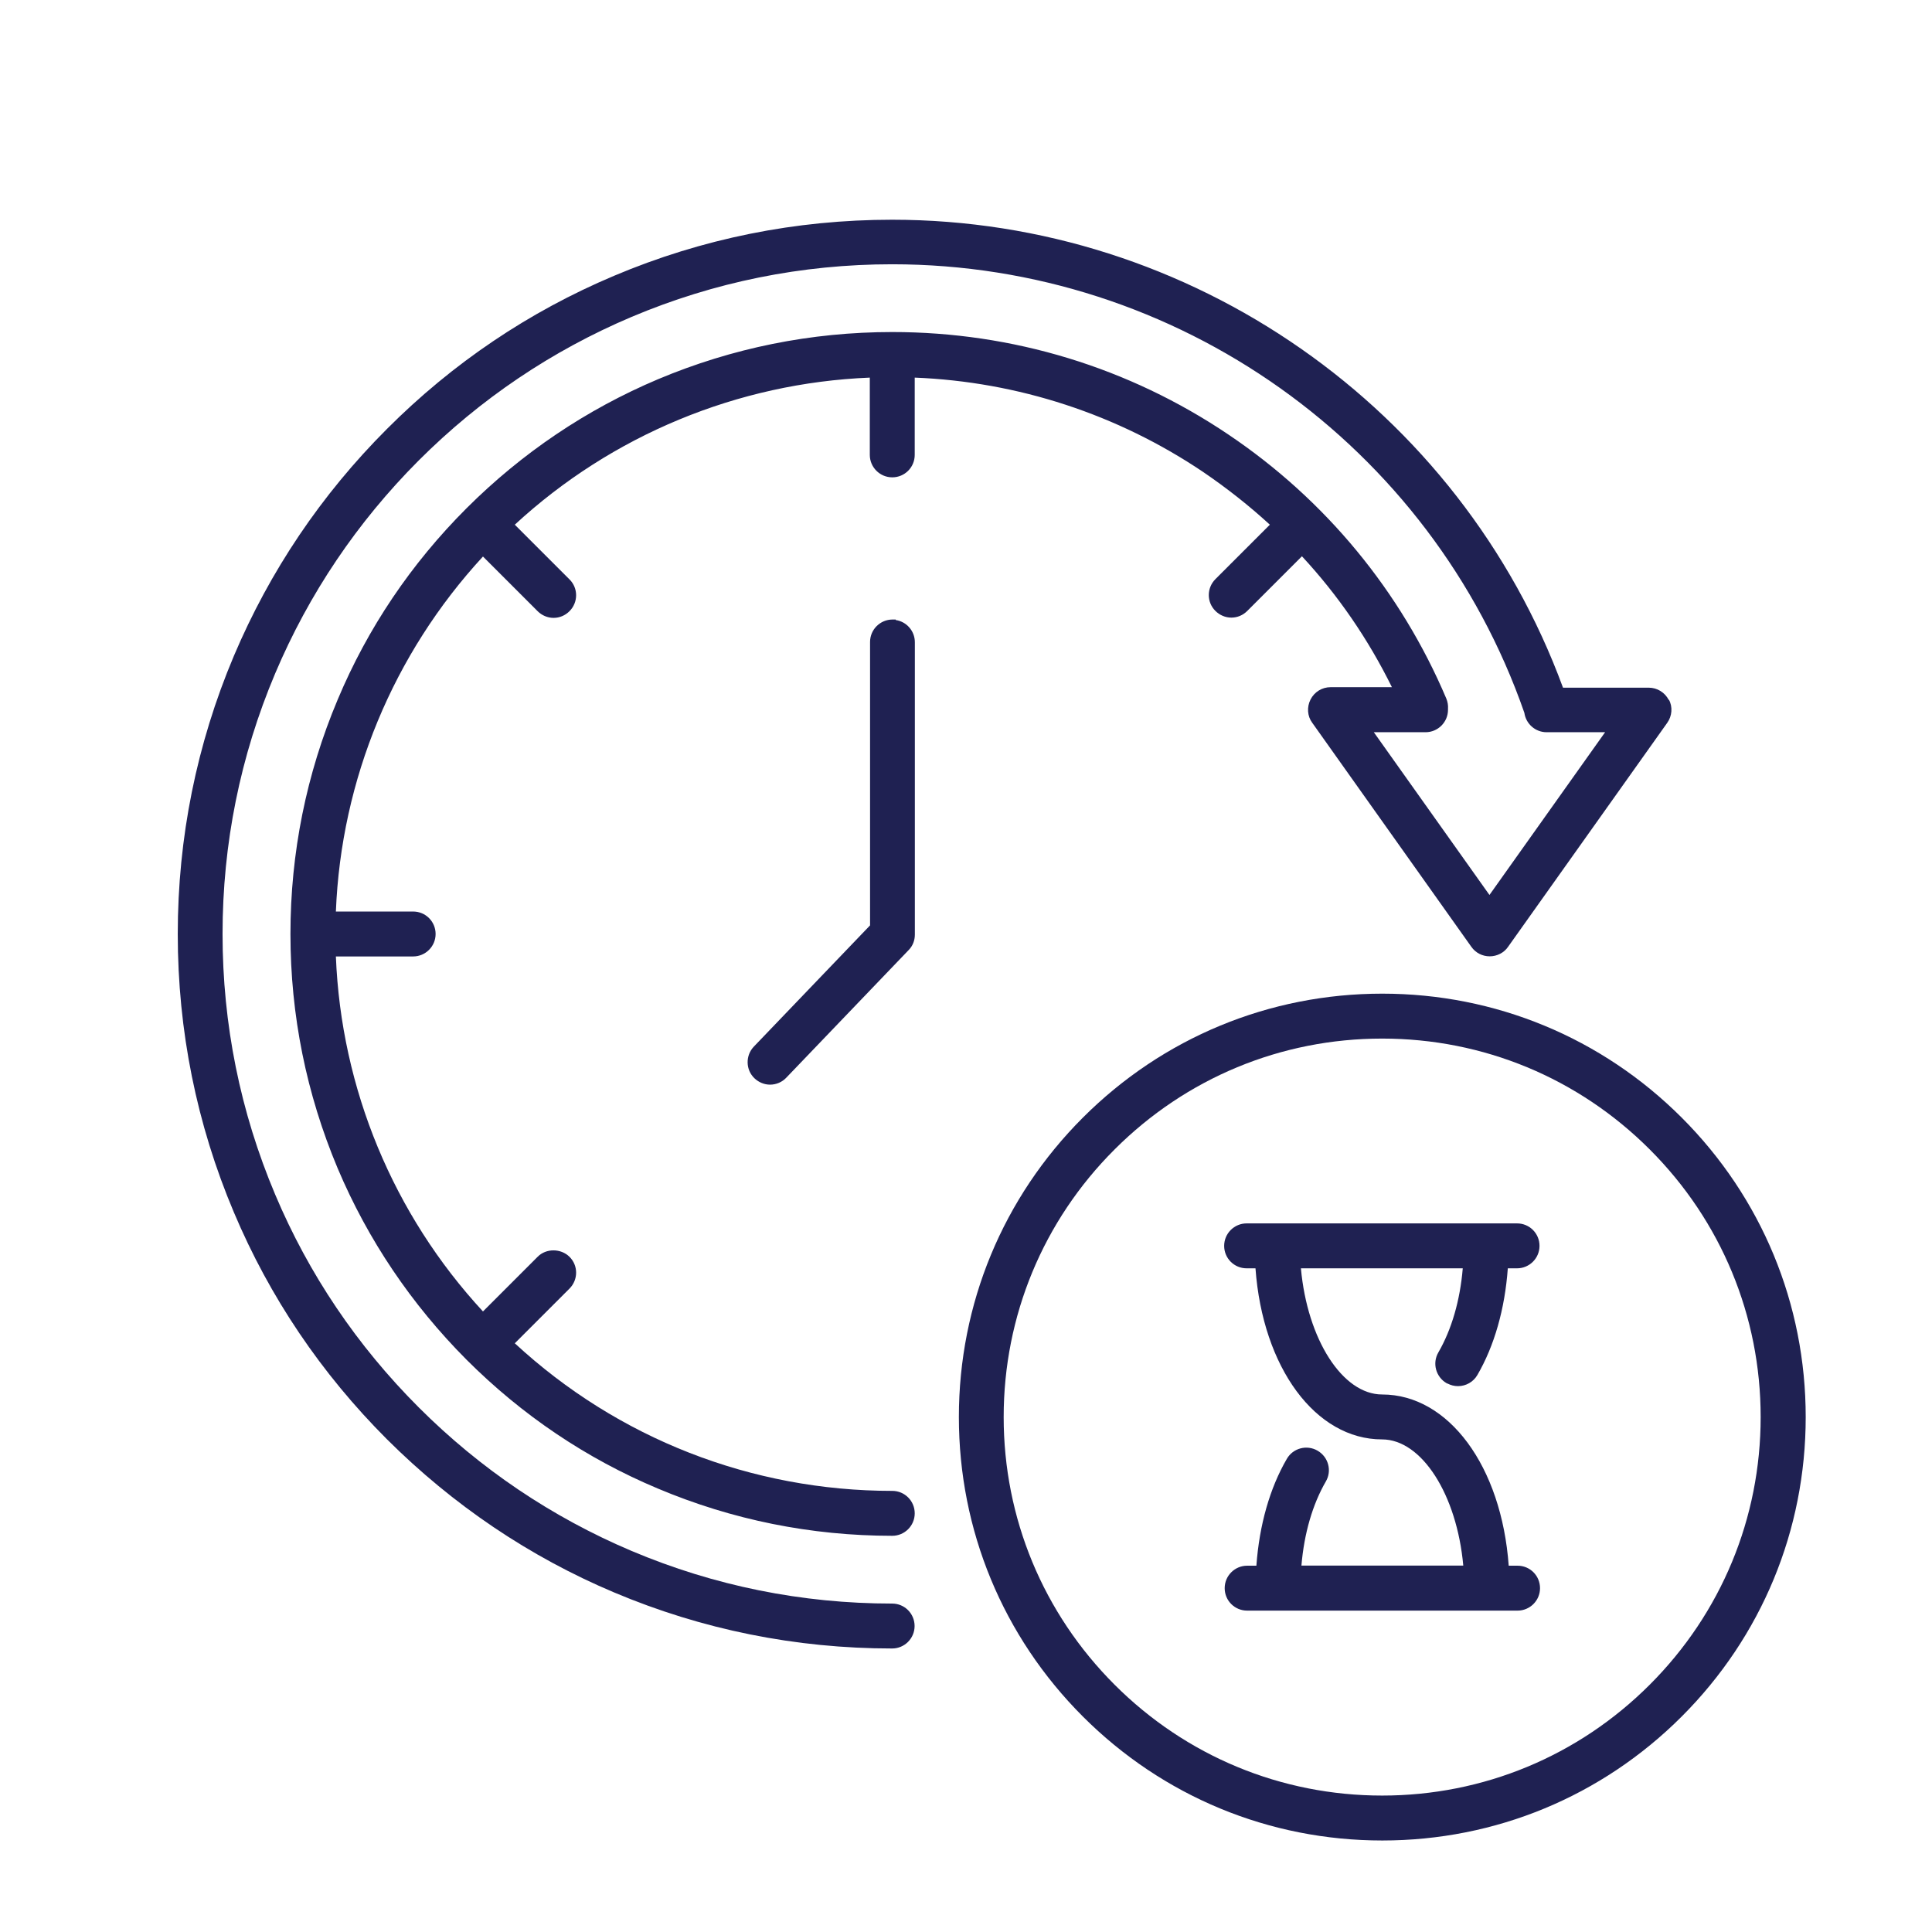 <?xml version="1.0" encoding="UTF-8"?>
<svg id="Layer_1" data-name="Layer 1" xmlns="http://www.w3.org/2000/svg" viewBox="0 0 150.53 150.53">
  <defs>
    <style>
      .cls-1 {
        fill: #1f2152;
      }
    </style>
  </defs>
  <path class="cls-1" d="M130.02,54.54c-.3-.59-.9-.96-1.56-.96h-6.68c-8.02-21.82-29-36.46-52.27-36.46-7.52,0-14.81,1.47-21.67,4.37-6.62,2.79-12.57,6.8-17.69,11.93-5.12,5.12-9.13,11.08-11.93,17.69-2.9,6.87-4.37,14.16-4.37,21.67s1.47,14.81,4.37,21.67c2.79,6.62,6.81,12.57,11.93,17.69,5.15,5.13,11.1,9.15,17.69,11.93,6.87,2.9,14.16,4.37,21.67,4.37.96,0,1.75-.78,1.75-1.75s-.78-1.75-1.75-1.75c-7.03,0-13.86-1.38-20.3-4.1-6.21-2.63-11.79-6.39-16.59-11.19-4.8-4.8-8.56-10.37-11.18-16.58-2.72-6.44-4.1-13.27-4.1-20.3s1.38-13.86,4.1-20.3c2.63-6.21,6.39-11.79,11.18-16.59,4.8-4.8,10.38-8.56,16.59-11.19,6.44-2.72,13.27-4.1,20.3-4.1,22.19,0,41.99,14.07,49.26,34.95.12.86.86,1.51,1.73,1.51h4.56l-9.01,12.68-9.01-12.68h4.03c.96,0,1.75-.78,1.75-1.75v-.07c.02-.29-.03-.55-.13-.8-3.55-8.37-9.42-15.49-16.99-20.58-7.75-5.22-16.8-7.98-26.18-7.98-6.32,0-12.46,1.24-18.26,3.68-5.58,2.36-10.59,5.74-14.91,10.05-4.32,4.32-7.7,9.33-10.04,14.91-2.44,5.79-3.68,11.94-3.68,18.26s1.24,12.46,3.68,18.26c2.36,5.58,5.74,10.59,10.04,14.91,4.32,4.32,9.33,7.7,14.91,10.04,5.79,2.44,11.94,3.68,18.26,3.68.96,0,1.75-.78,1.75-1.75s-.78-1.75-1.75-1.75c-10.96,0-21.39-4.08-29.41-11.5l4.26-4.26c.69-.69.69-1.8,0-2.48-.67-.66-1.82-.67-2.48,0l-4.26,4.26c-6.99-7.56-11.05-17.36-11.46-27.66h6.02c.96,0,1.75-.78,1.75-1.75s-.78-1.75-1.75-1.75h-6.02c.41-10.28,4.47-20.08,11.46-27.66l4.26,4.26c.33.33.78.52,1.24.52s.9-.18,1.24-.52c.69-.69.69-1.8,0-2.48l-4.26-4.26c7.56-6.98,17.36-11.04,27.66-11.46v6.02c0,.96.78,1.75,1.75,1.75s1.75-.78,1.75-1.75v-6.02c8.04.32,15.8,2.86,22.47,7.35,1.85,1.26,3.6,2.64,5.2,4.11l-4.24,4.24c-.69.69-.69,1.8,0,2.48.33.33.78.52,1.24.52s.9-.18,1.24-.52l4.26-4.26c2.82,3.04,5.17,6.47,7.01,10.2h-4.78c-.66,0-1.26.37-1.56.96-.3.59-.25,1.3.13,1.81l12.4,17.46c.33.47.86.74,1.43.74s1.12-.28,1.43-.74l12.4-17.45c.38-.53.44-1.25.13-1.81Z"/>
  <path class="cls-1" d="M69.79,48.3v-.03h-.25c-.96,0-1.75.78-1.75,1.75v22.08l-9.05,9.44c-.67.7-.65,1.82.05,2.48.33.31.76.49,1.21.49.48,0,.94-.2,1.26-.54l9.53-9.94c.32-.32.49-.75.49-1.21v-22.78c0-.88-.65-1.61-1.49-1.73Z"/>
  <path class="cls-1" d="M131.03,87.08c-6.23-6.23-14.52-9.66-23.33-9.66s-17.1,3.43-23.33,9.66c-6.23,6.23-9.66,14.52-9.66,23.33s3.43,17.1,9.66,23.33c6.23,6.23,14.52,9.66,23.33,9.66s17.1-3.43,23.33-9.66c6.23-6.23,9.66-14.52,9.66-23.33s-3.43-17.1-9.66-23.33ZM137.18,110.41c0,7.87-3.07,15.28-8.64,20.85-5.57,5.57-12.98,8.64-20.85,8.64s-15.28-3.07-20.85-8.64c-5.57-5.57-8.64-12.98-8.64-20.85s3.07-15.29,8.64-20.85c5.57-5.57,12.97-8.64,20.85-8.64s15.28,3.07,20.85,8.64c5.57,5.57,8.64,12.98,8.64,20.85Z"/>
  <path class="cls-1" d="M118.24,121.99h-.69c-.56-7.74-4.68-13.34-9.86-13.34-3.09,0-5.83-4.29-6.33-9.83h12.61c-.21,2.51-.87,4.77-1.9,6.55-.49.84-.2,1.91.64,2.4l.06.03h.02c.25.13.52.2.81.2.62,0,1.2-.33,1.51-.87,1.32-2.27,2.14-5.14,2.37-8.31h.72c.96,0,1.75-.78,1.75-1.75s-.78-1.75-1.75-1.75h-21.07c-.96,0-1.75.78-1.75,1.75s.78,1.75,1.75,1.75h.69c.56,7.74,4.68,13.33,9.86,13.33,3.09,0,5.83,4.29,6.33,9.83h-12.61c.21-2.51.87-4.77,1.9-6.55.24-.41.3-.88.18-1.33-.12-.45-.41-.83-.82-1.07-.84-.49-1.92-.2-2.4.64-1.32,2.27-2.14,5.14-2.37,8.32h-.72c-.96,0-1.75.78-1.75,1.75s.78,1.75,1.75,1.75h21.07c.96,0,1.75-.78,1.75-1.75s-.78-1.75-1.75-1.75Z"/>
</svg>